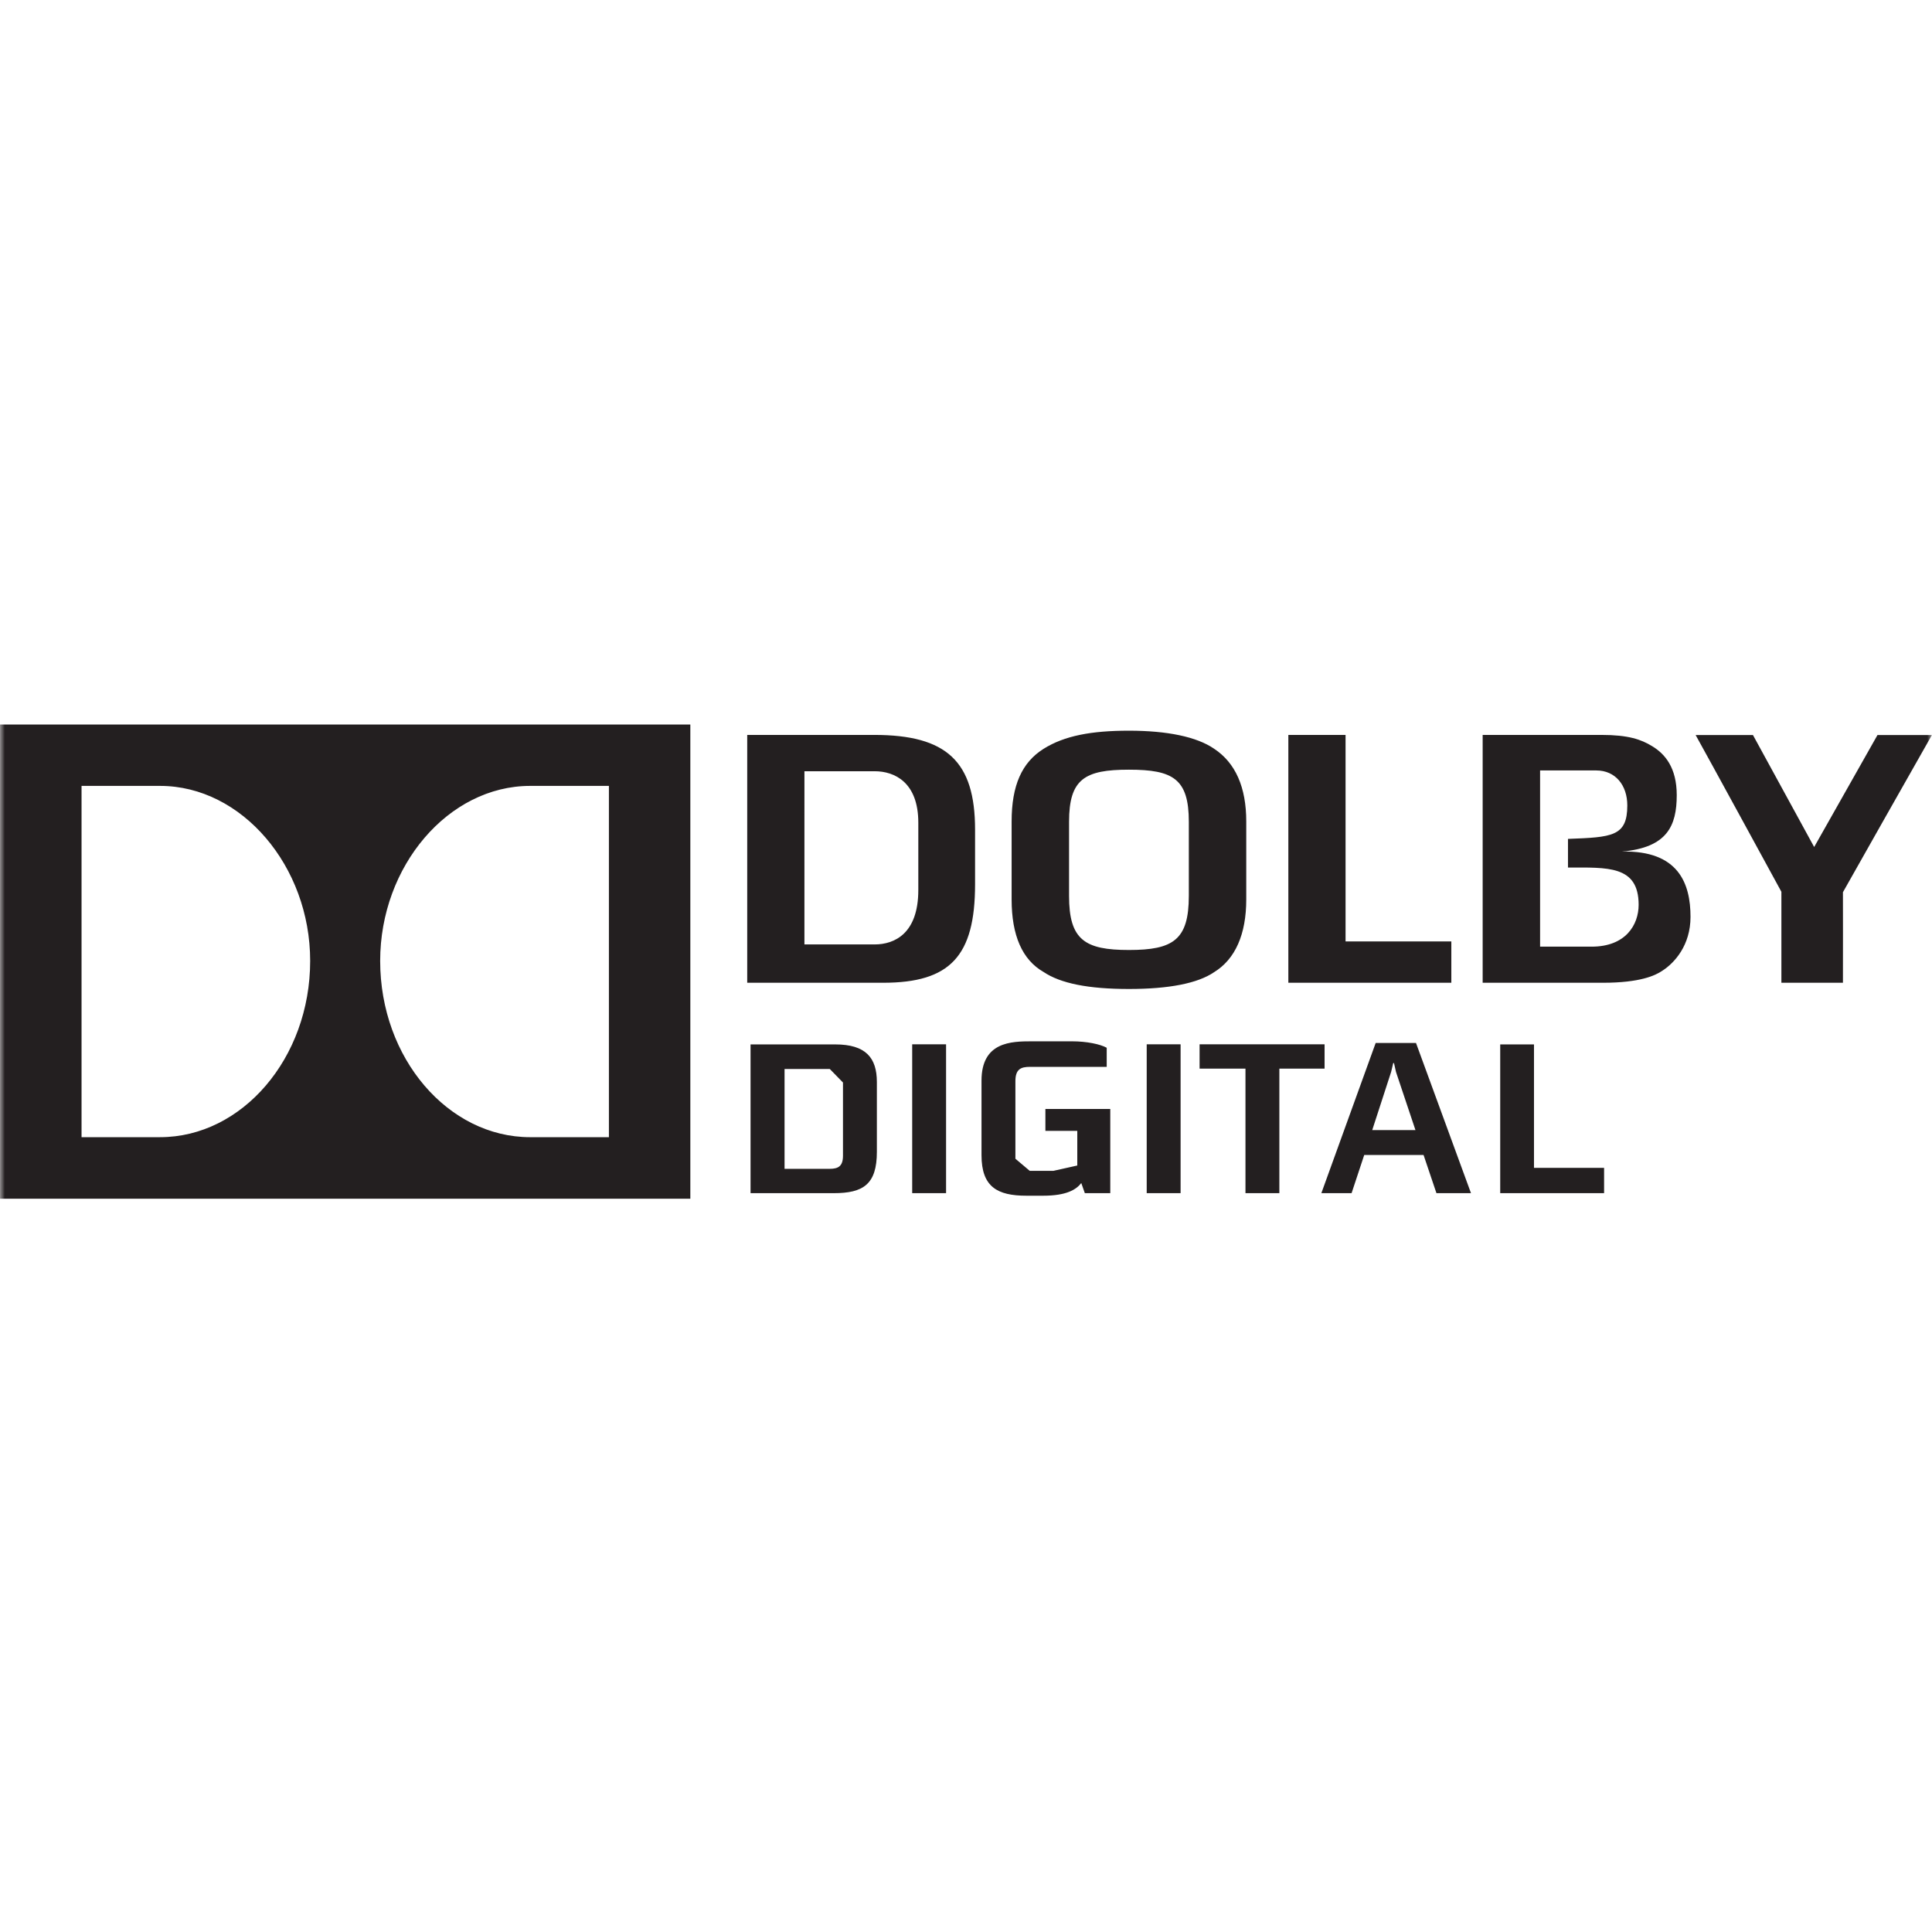 <svg width="200" height="200" xmlns="http://www.w3.org/2000/svg" xmlns:xlink="http://www.w3.org/1999/xlink">
    <defs>
        <path id="a" d="M0 0h200v200H0z"/>
    </defs>
    <g fill="none" fill-rule="evenodd">
        <mask id="b" fill="#fff">
            <use xlink:href="#a"/>
        </mask>
        <path d="M86.31 123.516h-8.613v-15.399h8.763c3.163 0 4.313 1.38 4.313 3.899v7.222c0 3.37-1.415 4.278-4.462 4.278zm.955-11.454l-1.368-1.403h-4.68v10.339h4.657c.931 0 1.391-.287 1.391-1.369v-7.567zm7.165 11.454h3.507v-15.408H94.43v15.408zm17.872 0l-.368-1.046c-.517.667-1.518 1.31-3.945 1.31h-1.736c-3.002 0-4.647-.907-4.647-4.197v-7.717c0-4.025 3.082-4.07 5.221-4.07h4.13c1.563 0 2.932.298 3.61.666v1.978h-7.946c-.932 0-1.507.23-1.507 1.484v8.027l1.484 1.254h2.45l2.472-.552v-3.588h-3.301v-2.266h6.716v8.717h-2.633zm6.405 0h3.508v-15.408h-3.508v15.408zm13.732-12.892v12.892h-3.508v-12.892h-4.75v-2.518h12.939v2.518h-4.681zm16.262 12.893l-1.334-3.956h-6.142l-1.31 3.956h-3.129l5.624-15.549h4.174l5.693 15.549h-3.576zm-4.187-12.547l-.207-.92h-.08l-.219.92-1.955 6.015h4.474l-2.013-6.015zm10.788 12.547v-15.4h3.496v12.778h7.257v2.622h-10.753zm39.055-47.428l-6.555 11.593-6.337-11.593h-5.934c1.104 1.967 8.878 16.227 8.878 16.227v9.419h6.371c.012-1.277 0-9.373 0-9.373s8.074-14.295 9.212-16.273h-5.635zM0 124.092h71.463V75H0v49.092zm16.572-6.371h-8.13V81.356h8.13c8.465 0 15.537 8.315 15.537 18.113 0 10.098-7.072 18.251-15.537 18.251zm46.462 0H54.88c-8.476 0-15.525-8.154-15.525-18.252 0-9.798 7.05-18.113 15.525-18.113h8.154v36.364zm60.032-24.968c0 4.543-1.621 5.59-6.199 5.59-4.565 0-6.198-1.047-6.198-5.59v-7.682c0-4.44 1.633-5.394 6.198-5.394 4.578 0 6.2.955 6.2 5.394v7.682zm2.61-15.25c-1.793-1.23-4.84-1.862-8.809-1.862-3.875 0-6.67.517-8.832 1.874-2.254 1.415-3.312 3.795-3.312 7.521v8.074c0 3.726 1.104 6.244 3.29 7.498 1.77 1.196 4.657 1.771 8.854 1.771 4.152 0 7.12-.586 8.81-1.736 2.196-1.346 3.335-3.922 3.335-7.533v-8.074c0-3.542-1.116-6.072-3.335-7.532zm-30.613 14.64c0 4.497-2.462 5.624-4.52 5.624h-7.268V79.838h7.268c2.058 0 4.52 1.139 4.52 5.325v6.98zm-4.566-16.065H77.352v25.657h14.065c6.946 0 9.522-2.76 9.522-10.2v-5.647c0-7.062-2.932-9.81-10.442-9.81zm48.796 0h-5.923v25.657h16.872v-4.278h-10.949v-21.38zm28.625 12.075c4.657-.414 5.658-2.645 5.658-5.842 0-2.83-1.208-4.267-2.553-5.072-1.127-.69-2.461-1.161-5.233-1.161h-12.305v25.657h12.455c3.83 0 5.416-.748 6.14-1.242 1.277-.817 2.922-2.645 2.922-5.578 0-3.438-1.23-6.888-7.084-6.762zm-3.151 9.844h-5.337v-18.24h5.82c1.978 0 3.208 1.53 3.208 3.623 0 3.22-1.587 3.29-6.141 3.462v2.967c4.06 0 7.314-.253 7.314 3.853 0 2.07-1.334 4.335-4.864 4.335z" fill="#231F20" fill-rule="nonzero" mask="url(#b)"/>
    </g>
</svg>

